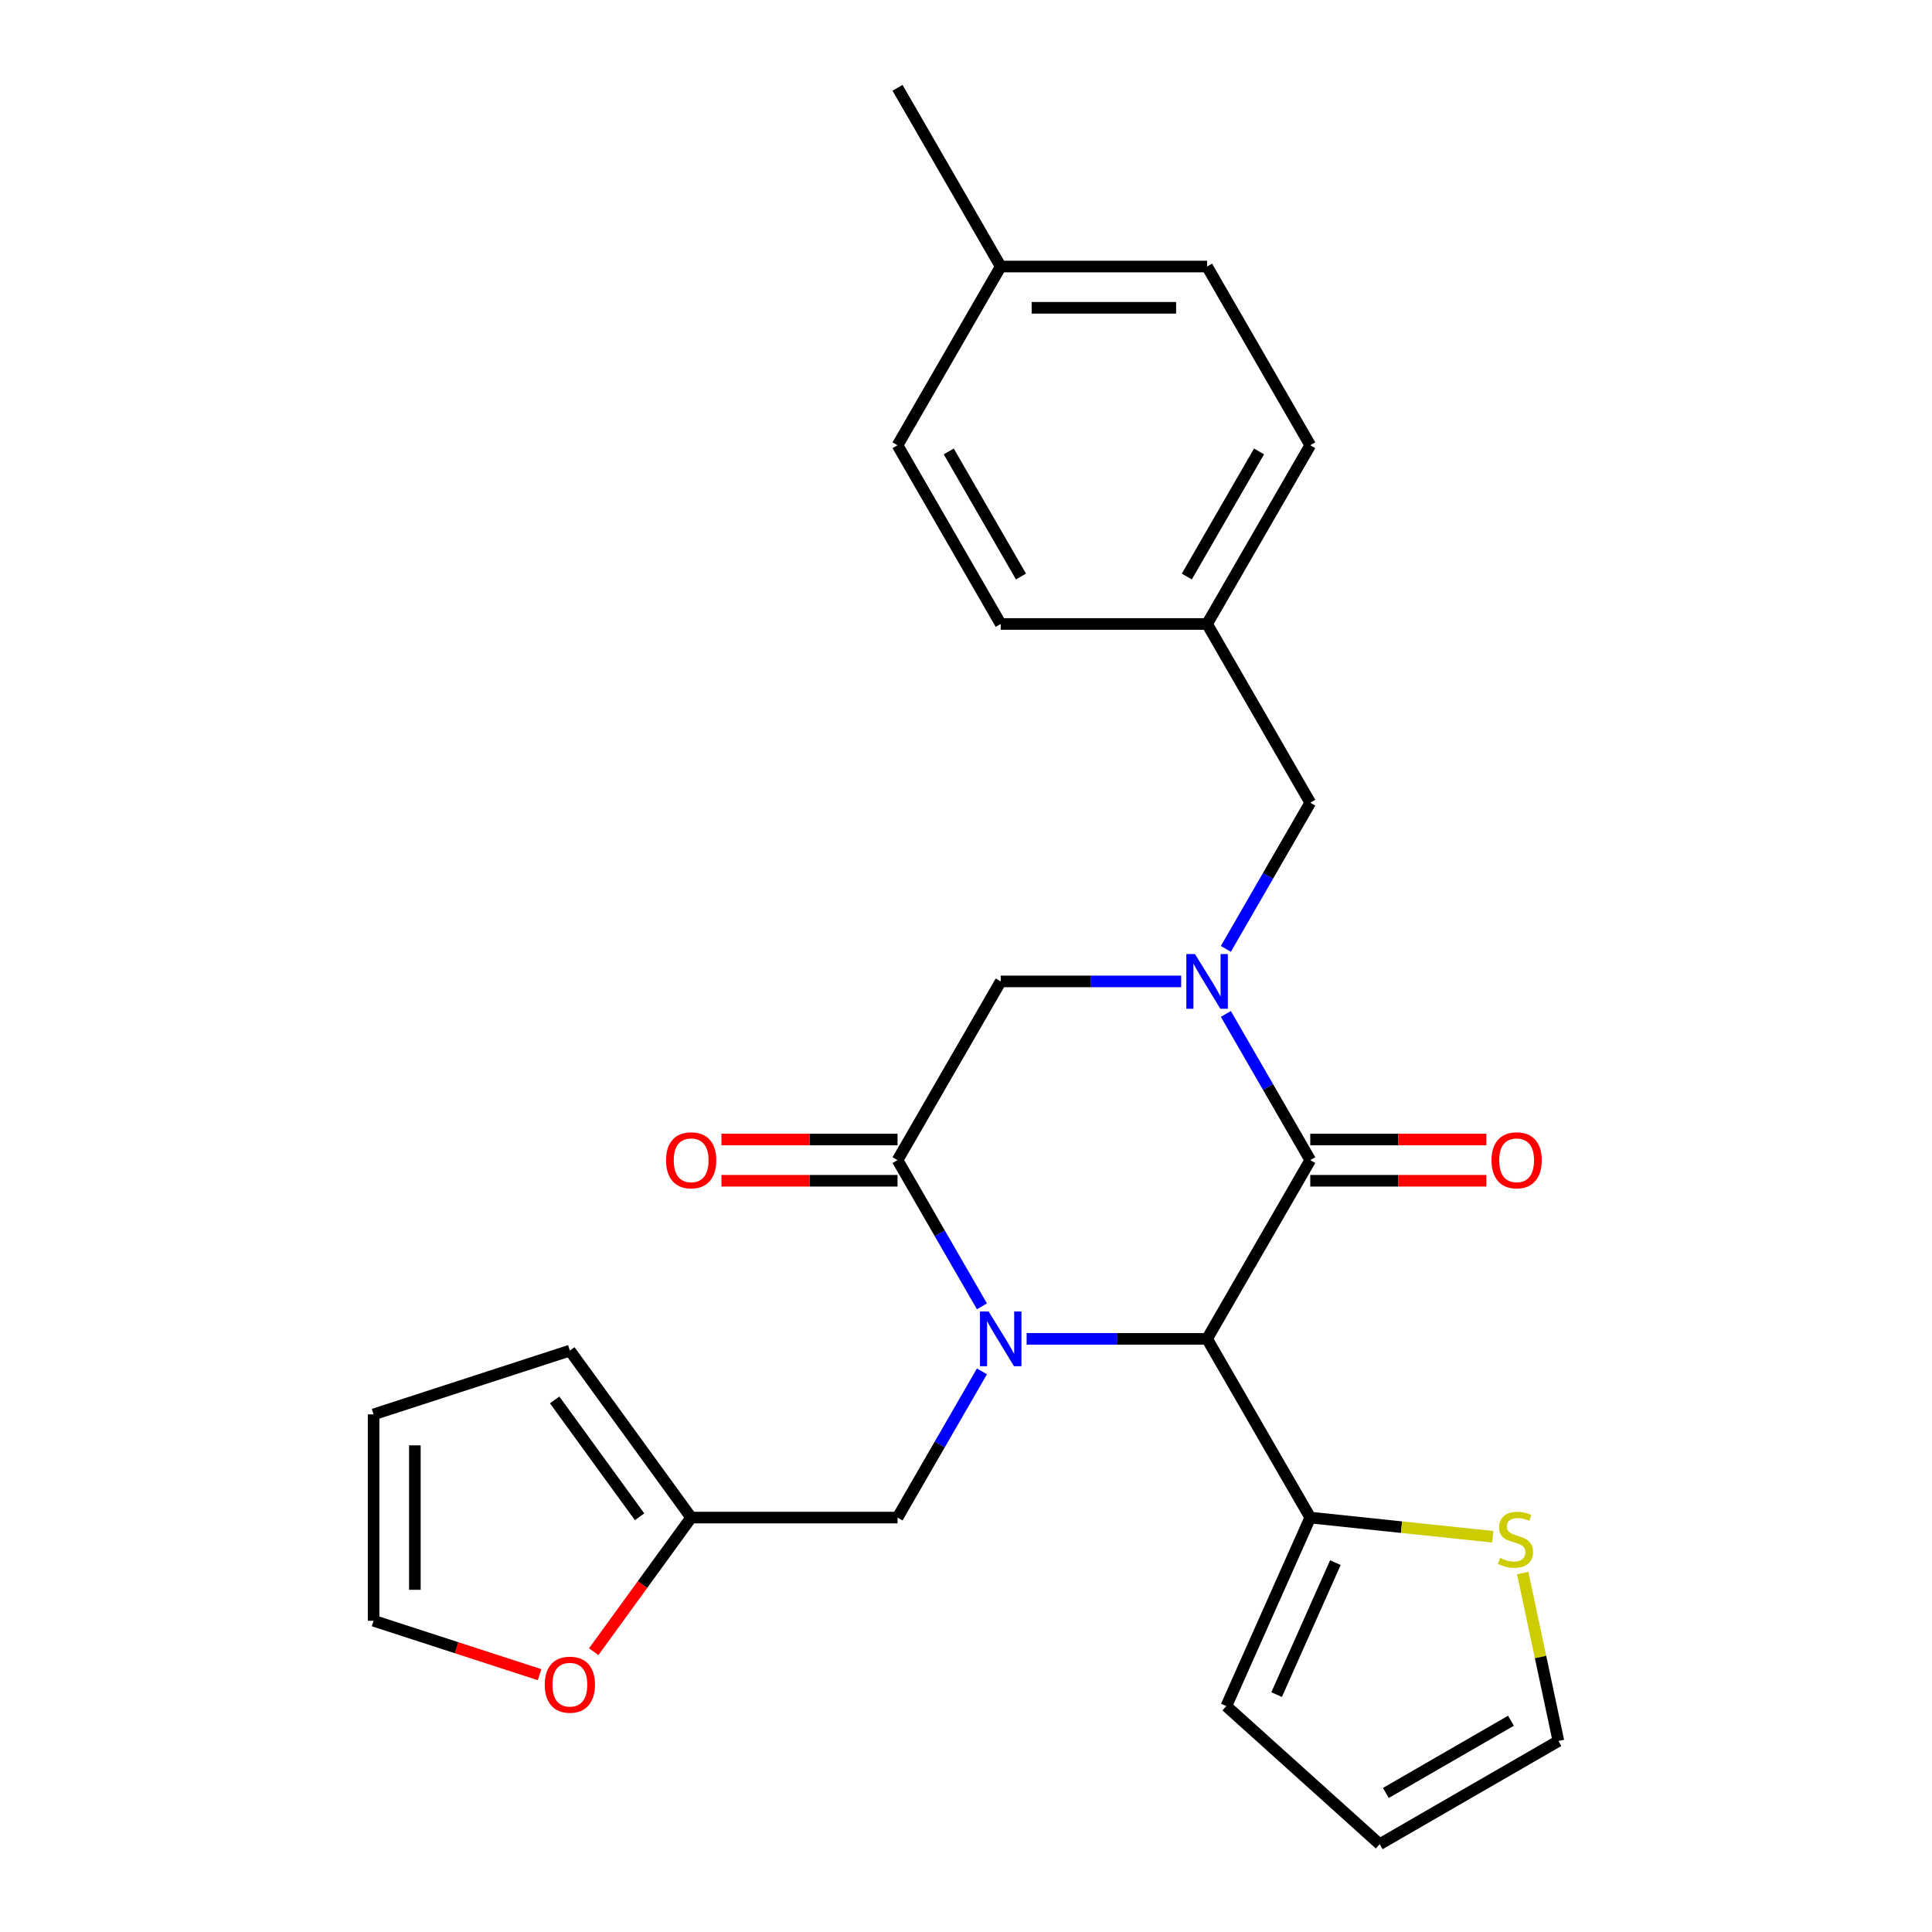 <?xml version='1.0' encoding='iso-8859-1'?>
<svg version='1.1' baseProfile='full'
              xmlns='http://www.w3.org/2000/svg'
                      xmlns:rdkit='http://www.rdkit.org/xml'
                      xmlns:xlink='http://www.w3.org/1999/xlink'
                  xml:space='preserve'
width='1000px' height='1000px' viewBox='0 0 1000 1000'>
<!-- END OF HEADER -->
<rect style='opacity:1.0;fill:#FFFFFF;stroke:none' width='1000' height='1000' x='0' y='0'> </rect>
<path class='bond-0' d='M 531.377,692.987 L 578.08,692.987' style='fill:none;fill-rule:evenodd;stroke:#0000FF;stroke-width:6px;stroke-linecap:butt;stroke-linejoin:miter;stroke-opacity:1' />
<path class='bond-0' d='M 578.08,692.987 L 624.782,692.987' style='fill:none;fill-rule:evenodd;stroke:#000000;stroke-width:6px;stroke-linecap:butt;stroke-linejoin:miter;stroke-opacity:1' />
<path class='bond-3' d='M 508.25,676.157 L 486.404,638.32' style='fill:none;fill-rule:evenodd;stroke:#0000FF;stroke-width:6px;stroke-linecap:butt;stroke-linejoin:miter;stroke-opacity:1' />
<path class='bond-3' d='M 486.404,638.32 L 464.559,600.482' style='fill:none;fill-rule:evenodd;stroke:#000000;stroke-width:6px;stroke-linecap:butt;stroke-linejoin:miter;stroke-opacity:1' />
<path class='bond-6' d='M 508.25,709.817 L 486.404,747.655' style='fill:none;fill-rule:evenodd;stroke:#0000FF;stroke-width:6px;stroke-linecap:butt;stroke-linejoin:miter;stroke-opacity:1' />
<path class='bond-6' d='M 486.404,747.655 L 464.559,785.492' style='fill:none;fill-rule:evenodd;stroke:#000000;stroke-width:6px;stroke-linecap:butt;stroke-linejoin:miter;stroke-opacity:1' />
<path class='bond-2' d='M 624.782,692.987 L 678.189,600.482' style='fill:none;fill-rule:evenodd;stroke:#000000;stroke-width:6px;stroke-linecap:butt;stroke-linejoin:miter;stroke-opacity:1' />
<path class='bond-4' d='M 624.782,692.987 L 678.189,785.492' style='fill:none;fill-rule:evenodd;stroke:#000000;stroke-width:6px;stroke-linecap:butt;stroke-linejoin:miter;stroke-opacity:1' />
<path class='bond-1' d='M 611.372,507.978 L 564.669,507.978' style='fill:none;fill-rule:evenodd;stroke:#0000FF;stroke-width:6px;stroke-linecap:butt;stroke-linejoin:miter;stroke-opacity:1' />
<path class='bond-1' d='M 564.669,507.978 L 517.967,507.978' style='fill:none;fill-rule:evenodd;stroke:#000000;stroke-width:6px;stroke-linecap:butt;stroke-linejoin:miter;stroke-opacity:1' />
<path class='bond-9' d='M 634.499,491.147 L 656.344,453.31' style='fill:none;fill-rule:evenodd;stroke:#0000FF;stroke-width:6px;stroke-linecap:butt;stroke-linejoin:miter;stroke-opacity:1' />
<path class='bond-9' d='M 656.344,453.31 L 678.189,415.473' style='fill:none;fill-rule:evenodd;stroke:#000000;stroke-width:6px;stroke-linecap:butt;stroke-linejoin:miter;stroke-opacity:1' />
<path class='bond-26' d='M 634.499,524.808 L 656.344,562.645' style='fill:none;fill-rule:evenodd;stroke:#0000FF;stroke-width:6px;stroke-linecap:butt;stroke-linejoin:miter;stroke-opacity:1' />
<path class='bond-26' d='M 656.344,562.645 L 678.189,600.482' style='fill:none;fill-rule:evenodd;stroke:#000000;stroke-width:6px;stroke-linecap:butt;stroke-linejoin:miter;stroke-opacity:1' />
<path class='bond-10' d='M 678.189,611.164 L 723.762,611.164' style='fill:none;fill-rule:evenodd;stroke:#000000;stroke-width:6px;stroke-linecap:butt;stroke-linejoin:miter;stroke-opacity:1' />
<path class='bond-10' d='M 723.762,611.164 L 769.334,611.164' style='fill:none;fill-rule:evenodd;stroke:#FF0000;stroke-width:6px;stroke-linecap:butt;stroke-linejoin:miter;stroke-opacity:1' />
<path class='bond-10' d='M 678.189,589.801 L 723.762,589.801' style='fill:none;fill-rule:evenodd;stroke:#000000;stroke-width:6px;stroke-linecap:butt;stroke-linejoin:miter;stroke-opacity:1' />
<path class='bond-10' d='M 723.762,589.801 L 769.334,589.801' style='fill:none;fill-rule:evenodd;stroke:#FF0000;stroke-width:6px;stroke-linecap:butt;stroke-linejoin:miter;stroke-opacity:1' />
<path class='bond-5' d='M 464.559,600.482 L 517.967,507.978' style='fill:none;fill-rule:evenodd;stroke:#000000;stroke-width:6px;stroke-linecap:butt;stroke-linejoin:miter;stroke-opacity:1' />
<path class='bond-12' d='M 464.559,589.801 L 418.987,589.801' style='fill:none;fill-rule:evenodd;stroke:#000000;stroke-width:6px;stroke-linecap:butt;stroke-linejoin:miter;stroke-opacity:1' />
<path class='bond-12' d='M 418.987,589.801 L 373.414,589.801' style='fill:none;fill-rule:evenodd;stroke:#FF0000;stroke-width:6px;stroke-linecap:butt;stroke-linejoin:miter;stroke-opacity:1' />
<path class='bond-12' d='M 464.559,611.164 L 418.987,611.164' style='fill:none;fill-rule:evenodd;stroke:#000000;stroke-width:6px;stroke-linecap:butt;stroke-linejoin:miter;stroke-opacity:1' />
<path class='bond-12' d='M 418.987,611.164 L 373.414,611.164' style='fill:none;fill-rule:evenodd;stroke:#FF0000;stroke-width:6px;stroke-linecap:butt;stroke-linejoin:miter;stroke-opacity:1' />
<path class='bond-7' d='M 678.189,785.492 L 725.429,790.457' style='fill:none;fill-rule:evenodd;stroke:#000000;stroke-width:6px;stroke-linecap:butt;stroke-linejoin:miter;stroke-opacity:1' />
<path class='bond-7' d='M 725.429,790.457 L 772.669,795.422' style='fill:none;fill-rule:evenodd;stroke:#CCCC00;stroke-width:6px;stroke-linecap:butt;stroke-linejoin:miter;stroke-opacity:1' />
<path class='bond-13' d='M 678.189,785.492 L 634.744,883.072' style='fill:none;fill-rule:evenodd;stroke:#000000;stroke-width:6px;stroke-linecap:butt;stroke-linejoin:miter;stroke-opacity:1' />
<path class='bond-13' d='M 691.189,808.818 L 660.777,877.124' style='fill:none;fill-rule:evenodd;stroke:#000000;stroke-width:6px;stroke-linecap:butt;stroke-linejoin:miter;stroke-opacity:1' />
<path class='bond-8' d='M 464.559,785.492 L 357.744,785.492' style='fill:none;fill-rule:evenodd;stroke:#000000;stroke-width:6px;stroke-linecap:butt;stroke-linejoin:miter;stroke-opacity:1' />
<path class='bond-14' d='M 788.15,814.207 L 797.389,857.673' style='fill:none;fill-rule:evenodd;stroke:#CCCC00;stroke-width:6px;stroke-linecap:butt;stroke-linejoin:miter;stroke-opacity:1' />
<path class='bond-14' d='M 797.389,857.673 L 806.628,901.138' style='fill:none;fill-rule:evenodd;stroke:#000000;stroke-width:6px;stroke-linecap:butt;stroke-linejoin:miter;stroke-opacity:1' />
<path class='bond-11' d='M 357.744,785.492 L 332.524,820.204' style='fill:none;fill-rule:evenodd;stroke:#000000;stroke-width:6px;stroke-linecap:butt;stroke-linejoin:miter;stroke-opacity:1' />
<path class='bond-11' d='M 332.524,820.204 L 307.304,854.917' style='fill:none;fill-rule:evenodd;stroke:#FF0000;stroke-width:6px;stroke-linecap:butt;stroke-linejoin:miter;stroke-opacity:1' />
<path class='bond-15' d='M 357.744,785.492 L 294.96,699.076' style='fill:none;fill-rule:evenodd;stroke:#000000;stroke-width:6px;stroke-linecap:butt;stroke-linejoin:miter;stroke-opacity:1' />
<path class='bond-15' d='M 331.043,785.086 L 287.094,724.596' style='fill:none;fill-rule:evenodd;stroke:#000000;stroke-width:6px;stroke-linecap:butt;stroke-linejoin:miter;stroke-opacity:1' />
<path class='bond-19' d='M 678.189,415.473 L 624.782,322.968' style='fill:none;fill-rule:evenodd;stroke:#000000;stroke-width:6px;stroke-linecap:butt;stroke-linejoin:miter;stroke-opacity:1' />
<path class='bond-16' d='M 279.289,866.815 L 236.331,852.857' style='fill:none;fill-rule:evenodd;stroke:#FF0000;stroke-width:6px;stroke-linecap:butt;stroke-linejoin:miter;stroke-opacity:1' />
<path class='bond-16' d='M 236.331,852.857 L 193.372,838.899' style='fill:none;fill-rule:evenodd;stroke:#000000;stroke-width:6px;stroke-linecap:butt;stroke-linejoin:miter;stroke-opacity:1' />
<path class='bond-17' d='M 634.744,883.072 L 714.123,954.545' style='fill:none;fill-rule:evenodd;stroke:#000000;stroke-width:6px;stroke-linecap:butt;stroke-linejoin:miter;stroke-opacity:1' />
<path class='bond-28' d='M 806.628,901.138 L 714.123,954.545' style='fill:none;fill-rule:evenodd;stroke:#000000;stroke-width:6px;stroke-linecap:butt;stroke-linejoin:miter;stroke-opacity:1' />
<path class='bond-28' d='M 782.07,890.648 L 717.317,928.033' style='fill:none;fill-rule:evenodd;stroke:#000000;stroke-width:6px;stroke-linecap:butt;stroke-linejoin:miter;stroke-opacity:1' />
<path class='bond-18' d='M 294.96,699.076 L 193.372,732.084' style='fill:none;fill-rule:evenodd;stroke:#000000;stroke-width:6px;stroke-linecap:butt;stroke-linejoin:miter;stroke-opacity:1' />
<path class='bond-27' d='M 193.372,838.899 L 193.372,732.084' style='fill:none;fill-rule:evenodd;stroke:#000000;stroke-width:6px;stroke-linecap:butt;stroke-linejoin:miter;stroke-opacity:1' />
<path class='bond-27' d='M 214.735,822.877 L 214.735,748.106' style='fill:none;fill-rule:evenodd;stroke:#000000;stroke-width:6px;stroke-linecap:butt;stroke-linejoin:miter;stroke-opacity:1' />
<path class='bond-21' d='M 624.782,322.968 L 517.967,322.968' style='fill:none;fill-rule:evenodd;stroke:#000000;stroke-width:6px;stroke-linecap:butt;stroke-linejoin:miter;stroke-opacity:1' />
<path class='bond-22' d='M 624.782,322.968 L 678.189,230.464' style='fill:none;fill-rule:evenodd;stroke:#000000;stroke-width:6px;stroke-linecap:butt;stroke-linejoin:miter;stroke-opacity:1' />
<path class='bond-22' d='M 614.292,298.411 L 651.677,233.658' style='fill:none;fill-rule:evenodd;stroke:#000000;stroke-width:6px;stroke-linecap:butt;stroke-linejoin:miter;stroke-opacity:1' />
<path class='bond-20' d='M 517.967,137.959 L 624.782,137.959' style='fill:none;fill-rule:evenodd;stroke:#000000;stroke-width:6px;stroke-linecap:butt;stroke-linejoin:miter;stroke-opacity:1' />
<path class='bond-20' d='M 533.989,159.322 L 608.76,159.322' style='fill:none;fill-rule:evenodd;stroke:#000000;stroke-width:6px;stroke-linecap:butt;stroke-linejoin:miter;stroke-opacity:1' />
<path class='bond-25' d='M 517.967,137.959 L 464.559,45.455' style='fill:none;fill-rule:evenodd;stroke:#000000;stroke-width:6px;stroke-linecap:butt;stroke-linejoin:miter;stroke-opacity:1' />
<path class='bond-29' d='M 517.967,137.959 L 464.559,230.464' style='fill:none;fill-rule:evenodd;stroke:#000000;stroke-width:6px;stroke-linecap:butt;stroke-linejoin:miter;stroke-opacity:1' />
<path class='bond-23' d='M 517.967,322.968 L 464.559,230.464' style='fill:none;fill-rule:evenodd;stroke:#000000;stroke-width:6px;stroke-linecap:butt;stroke-linejoin:miter;stroke-opacity:1' />
<path class='bond-23' d='M 528.457,298.411 L 491.071,233.658' style='fill:none;fill-rule:evenodd;stroke:#000000;stroke-width:6px;stroke-linecap:butt;stroke-linejoin:miter;stroke-opacity:1' />
<path class='bond-24' d='M 678.189,230.464 L 624.782,137.959' style='fill:none;fill-rule:evenodd;stroke:#000000;stroke-width:6px;stroke-linecap:butt;stroke-linejoin:miter;stroke-opacity:1' />
<path  class='atom-0' d='M 511.707 678.827
L 520.987 693.827
Q 521.907 695.307, 523.387 697.987
Q 524.867 700.667, 524.947 700.827
L 524.947 678.827
L 528.707 678.827
L 528.707 707.147
L 524.827 707.147
L 514.867 690.747
Q 513.707 688.827, 512.467 686.627
Q 511.267 684.427, 510.907 683.747
L 510.907 707.147
L 507.227 707.147
L 507.227 678.827
L 511.707 678.827
' fill='#0000FF'/>
<path  class='atom-2' d='M 618.522 493.818
L 627.802 508.818
Q 628.722 510.298, 630.202 512.978
Q 631.682 515.658, 631.762 515.818
L 631.762 493.818
L 635.522 493.818
L 635.522 522.138
L 631.642 522.138
L 621.682 505.738
Q 620.522 503.818, 619.282 501.618
Q 618.082 499.418, 617.722 498.738
L 617.722 522.138
L 614.042 522.138
L 614.042 493.818
L 618.522 493.818
' fill='#0000FF'/>
<path  class='atom-8' d='M 776.419 806.377
Q 776.739 806.497, 778.059 807.057
Q 779.379 807.617, 780.819 807.977
Q 782.299 808.297, 783.739 808.297
Q 786.419 808.297, 787.979 807.017
Q 789.539 805.697, 789.539 803.417
Q 789.539 801.857, 788.739 800.897
Q 787.979 799.937, 786.779 799.417
Q 785.579 798.897, 783.579 798.297
Q 781.059 797.537, 779.539 796.817
Q 778.059 796.097, 776.979 794.577
Q 775.939 793.057, 775.939 790.497
Q 775.939 786.937, 778.339 784.737
Q 780.779 782.537, 785.579 782.537
Q 788.859 782.537, 792.579 784.097
L 791.659 787.177
Q 788.259 785.777, 785.699 785.777
Q 782.939 785.777, 781.419 786.937
Q 779.899 788.057, 779.939 790.017
Q 779.939 791.537, 780.699 792.457
Q 781.499 793.377, 782.619 793.897
Q 783.779 794.417, 785.699 795.017
Q 788.259 795.817, 789.779 796.617
Q 791.299 797.417, 792.379 799.057
Q 793.499 800.657, 793.499 803.417
Q 793.499 807.337, 790.859 809.457
Q 788.259 811.537, 783.899 811.537
Q 781.379 811.537, 779.459 810.977
Q 777.579 810.457, 775.339 809.537
L 776.419 806.377
' fill='#CCCC00'/>
<path  class='atom-11' d='M 772.005 600.562
Q 772.005 593.762, 775.365 589.962
Q 778.725 586.162, 785.005 586.162
Q 791.285 586.162, 794.645 589.962
Q 798.005 593.762, 798.005 600.562
Q 798.005 607.442, 794.605 611.362
Q 791.205 615.242, 785.005 615.242
Q 778.765 615.242, 775.365 611.362
Q 772.005 607.482, 772.005 600.562
M 785.005 612.042
Q 789.325 612.042, 791.645 609.162
Q 794.005 606.242, 794.005 600.562
Q 794.005 595.002, 791.645 592.202
Q 789.325 589.362, 785.005 589.362
Q 780.685 589.362, 778.325 592.162
Q 776.005 594.962, 776.005 600.562
Q 776.005 606.282, 778.325 609.162
Q 780.685 612.042, 785.005 612.042
' fill='#FF0000'/>
<path  class='atom-12' d='M 281.96 871.987
Q 281.96 865.187, 285.32 861.387
Q 288.68 857.587, 294.96 857.587
Q 301.24 857.587, 304.6 861.387
Q 307.96 865.187, 307.96 871.987
Q 307.96 878.867, 304.56 882.787
Q 301.16 886.667, 294.96 886.667
Q 288.72 886.667, 285.32 882.787
Q 281.96 878.907, 281.96 871.987
M 294.96 883.467
Q 299.28 883.467, 301.6 880.587
Q 303.96 877.667, 303.96 871.987
Q 303.96 866.427, 301.6 863.627
Q 299.28 860.787, 294.96 860.787
Q 290.64 860.787, 288.28 863.587
Q 285.96 866.387, 285.96 871.987
Q 285.96 877.707, 288.28 880.587
Q 290.64 883.467, 294.96 883.467
' fill='#FF0000'/>
<path  class='atom-13' d='M 344.744 600.562
Q 344.744 593.762, 348.104 589.962
Q 351.464 586.162, 357.744 586.162
Q 364.024 586.162, 367.384 589.962
Q 370.744 593.762, 370.744 600.562
Q 370.744 607.442, 367.344 611.362
Q 363.944 615.242, 357.744 615.242
Q 351.504 615.242, 348.104 611.362
Q 344.744 607.482, 344.744 600.562
M 357.744 612.042
Q 362.064 612.042, 364.384 609.162
Q 366.744 606.242, 366.744 600.562
Q 366.744 595.002, 364.384 592.202
Q 362.064 589.362, 357.744 589.362
Q 353.424 589.362, 351.064 592.162
Q 348.744 594.962, 348.744 600.562
Q 348.744 606.282, 351.064 609.162
Q 353.424 612.042, 357.744 612.042
' fill='#FF0000'/>
</svg>
